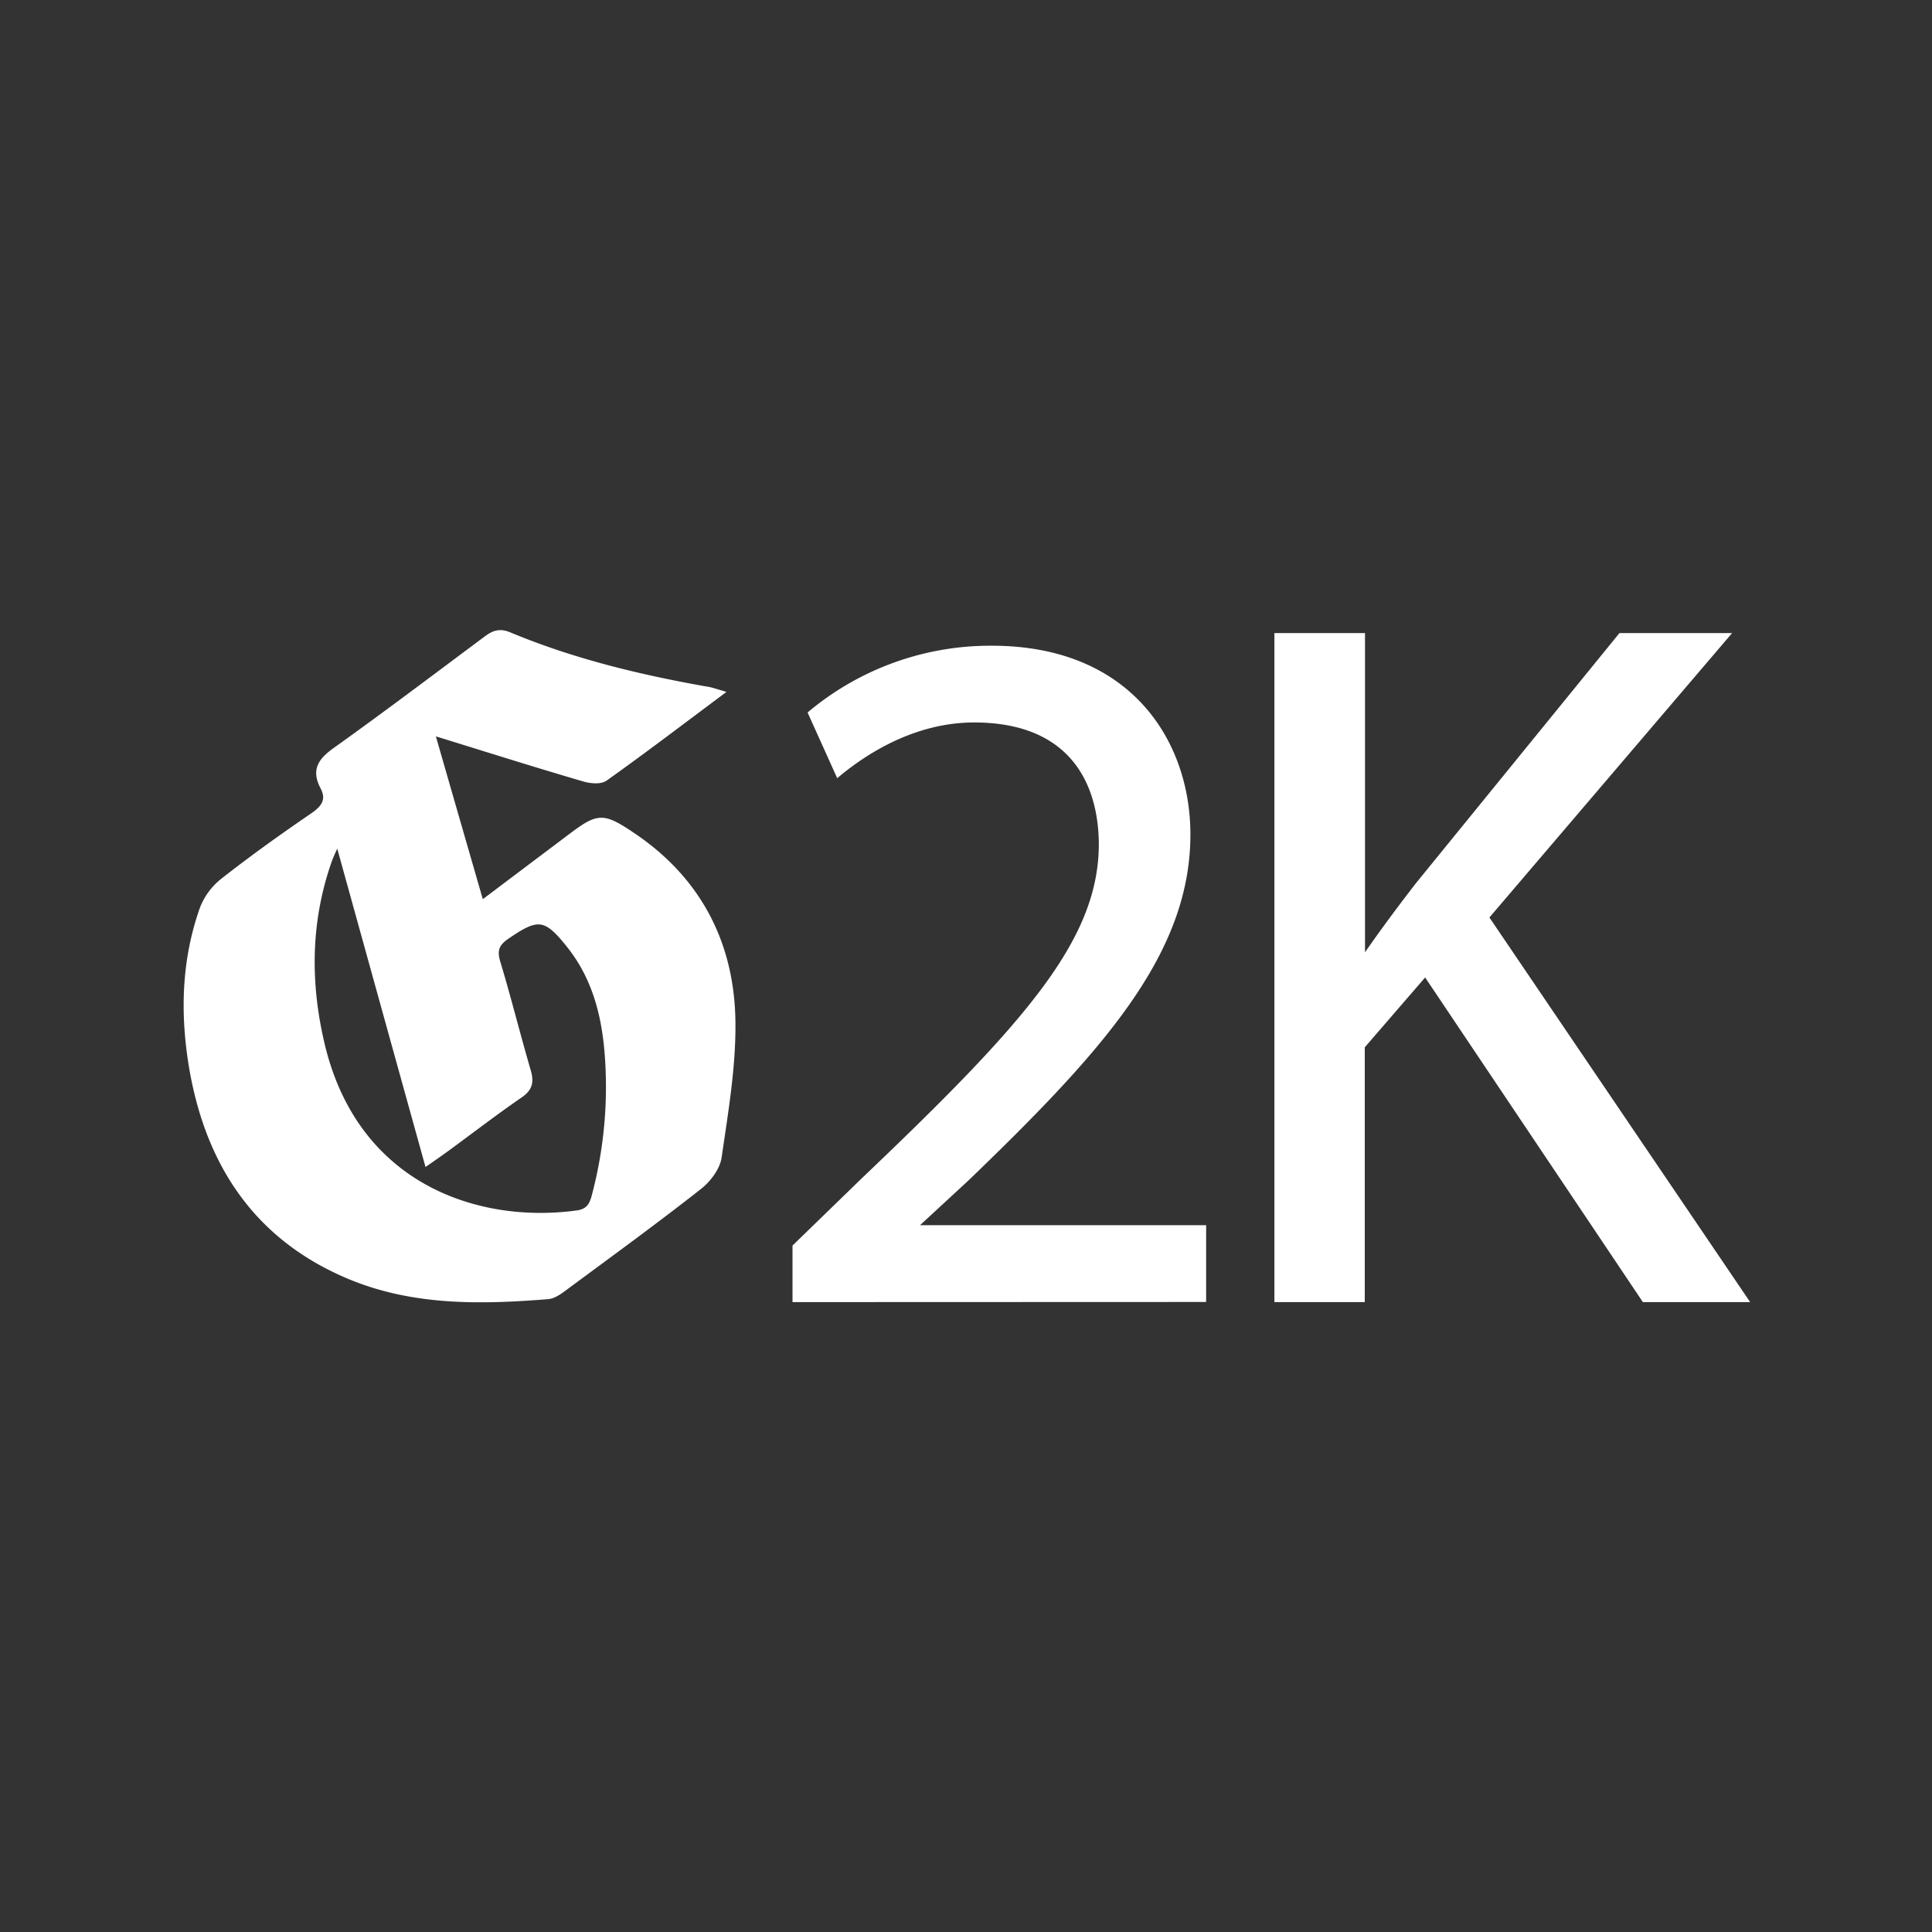 <svg data-v-7c33455a="" data-name="Ebene 1" xmlns="http://www.w3.org/2000/svg" viewBox="0 0 400 400" fill="#fff" stroke="#fff" class=""><rect x="0" y="0" width="400" height="400" fill="#333333" stroke="none"/><path data-v-7c33455a="" d="M164.58 269.09v-11l14.08-13.67C212.53 212.16 227.84 195 228 175c0-13.47-6.53-25.92-26.32-25.92-12 0-22 6.12-28.16 11.23l-5.71-12.66a58.2 58.2 0 0137.54-13.46c28.57 0 40.61 19.59 40.61 38.56 0 24.49-17.76 44.28-45.71 71.21l-10.61 9.8v.4h59.58v14.9zM264.35 131.57h17.76v66.31h.61c3.67-5.31 7.34-10.2 10.81-14.69l42-51.62h22l-49.79 58.35 53.67 79.17h-21l-45.3-67.54-13.05 15.1v52.44h-17.71zM149.31 143.45c-8.3 6.19-16.07 12.12-24 17.75-1.09.77-3.3.49-4.8 0-10.26-3-20.47-6.25-31-9.49C92.75 163 96.13 174.69 99.68 187l17.95-13.52c6.22-4.7 7-4.9 13.49-.53 13.59 9.18 20.43 22.42 20.64 38.53.13 9.36-1.5 18.77-2.85 28.09-.33 2.25-2.23 4.75-4.12 6.22-9 7.08-18.32 13.85-27.55 20.68-1.13.84-2.44 1.86-3.73 2-14 1.13-28 1.4-41.32-4.19-19-8-29-23.09-32.47-42.85-1.94-11.22-1.72-22.43 2.14-33.32a13.66 13.66 0 014.3-5.81c6-4.71 12.25-9.18 18.57-13.5 2.34-1.6 3.44-3.24 2.08-5.82-1.91-3.63-.4-5.6 2.66-7.78 10.51-7.5 20.81-15.3 31.15-23 1.55-1.16 2.81-1.66 4.82-.82 13.06 5.45 26.73 8.76 40.63 11.23.93.11 1.74.39 3.24.84zm-79.38 30.76c-.82 1.91-1.38 3-1.79 4.2-4.33 12.45-4.42 25.11-1.42 37.8 7 29.57 32.42 37.67 52.71 34.9 2.19-.3 3-1.39 3.53-3.33a88 88 0 002.71-29.86c-.65-7.94-2.65-15.57-7.74-22-4.94-6.27-6.56-6.39-13-1.95-2.16 1.49-2.57 2.86-1.81 5.34 2.24 7.42 4.11 15 6.28 22.4.66 2.27.38 3.68-1.68 5.09-5.12 3.53-10.06 7.32-15.07 11-1.29.94-2.6 1.85-4.26 3-6.19-22.28-12.2-43.98-18.46-66.59z" class="cls-1"></path></svg>